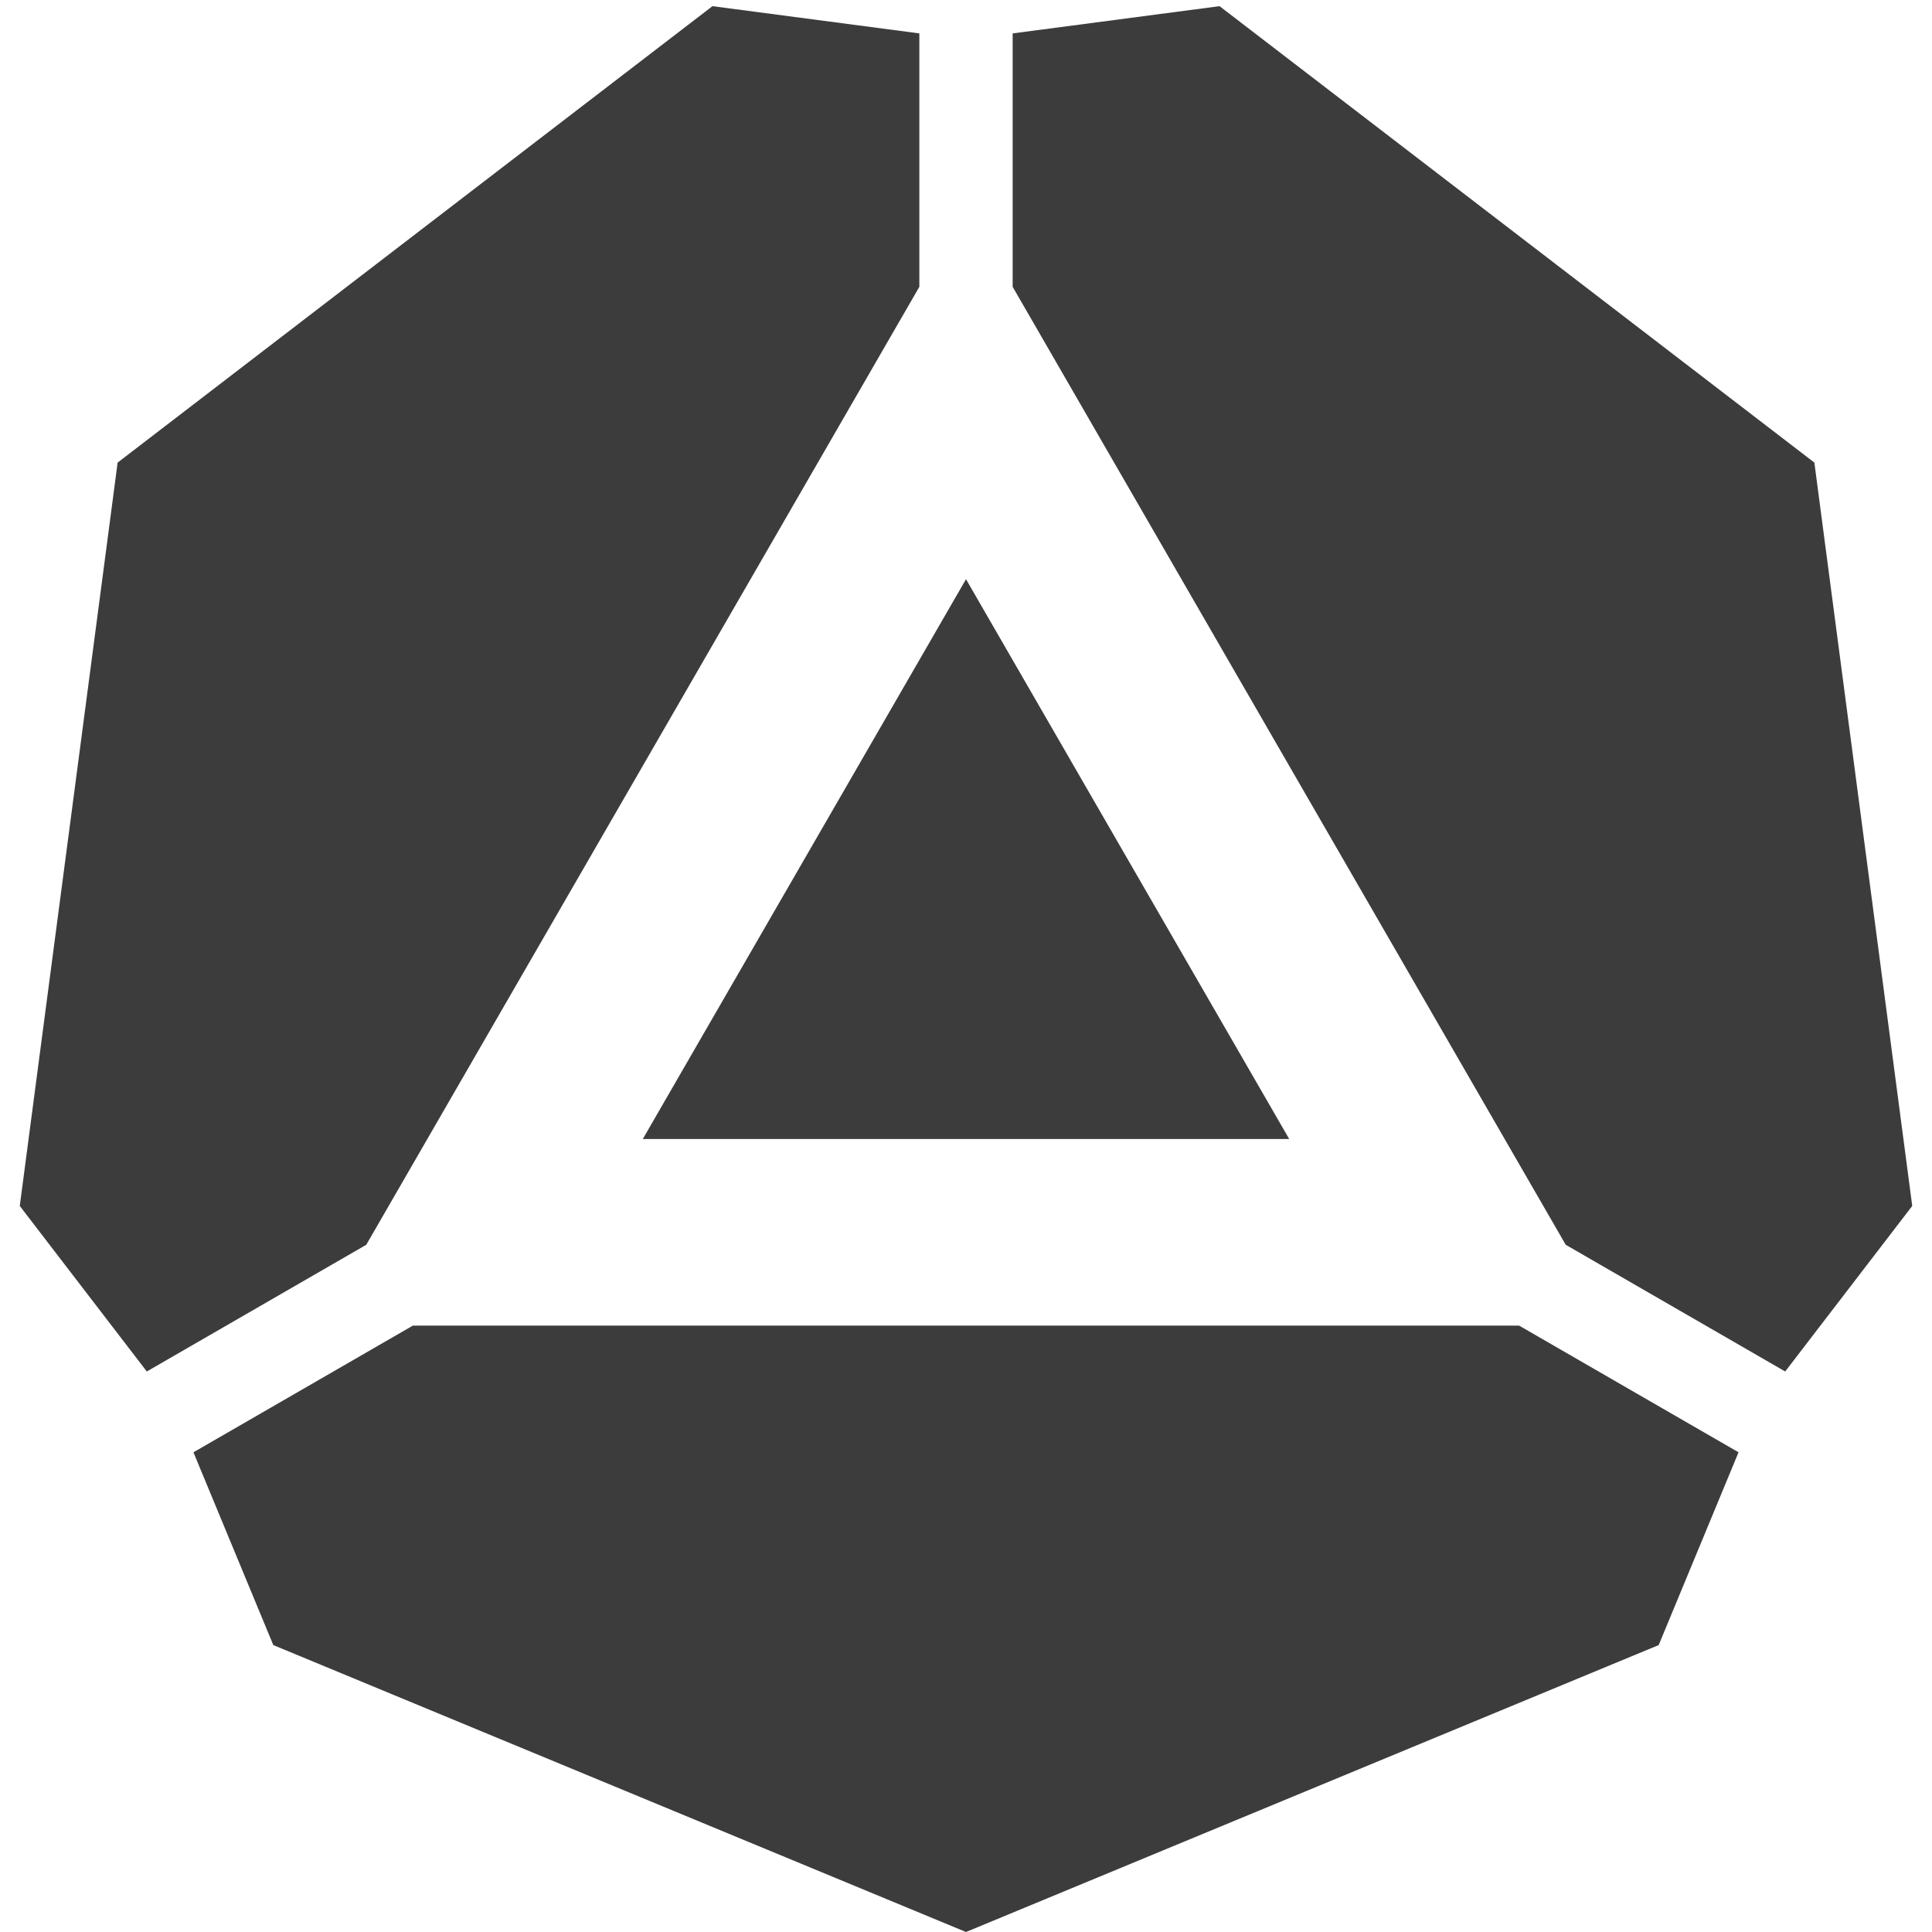 <svg xmlns="http://www.w3.org/2000/svg" width="142" height="142" viewBox="0 0 142 142">
  <g fill="#3C3C3C" transform="translate(1)">
    <polygon points="29.349 97.429 13.218 106.742 19.088 120.912 70 142 120.911 120.912 126.781 106.742 110.65 97.429"/>
    <polygon points="132.354 34 88.635 .453 73.429 2.455 73.429 21.081 114.079 91.49 130.21 100.803 139.547 88.635"/>
    <polygon points="93.754 83.714 70 42.571 46.246 83.714"/>
    <polygon points="66.571 21.081 66.571 2.455 51.365 .453 7.646 34 .453 88.635 9.79 100.803 25.92 91.49"/>
  </g>
</svg>
